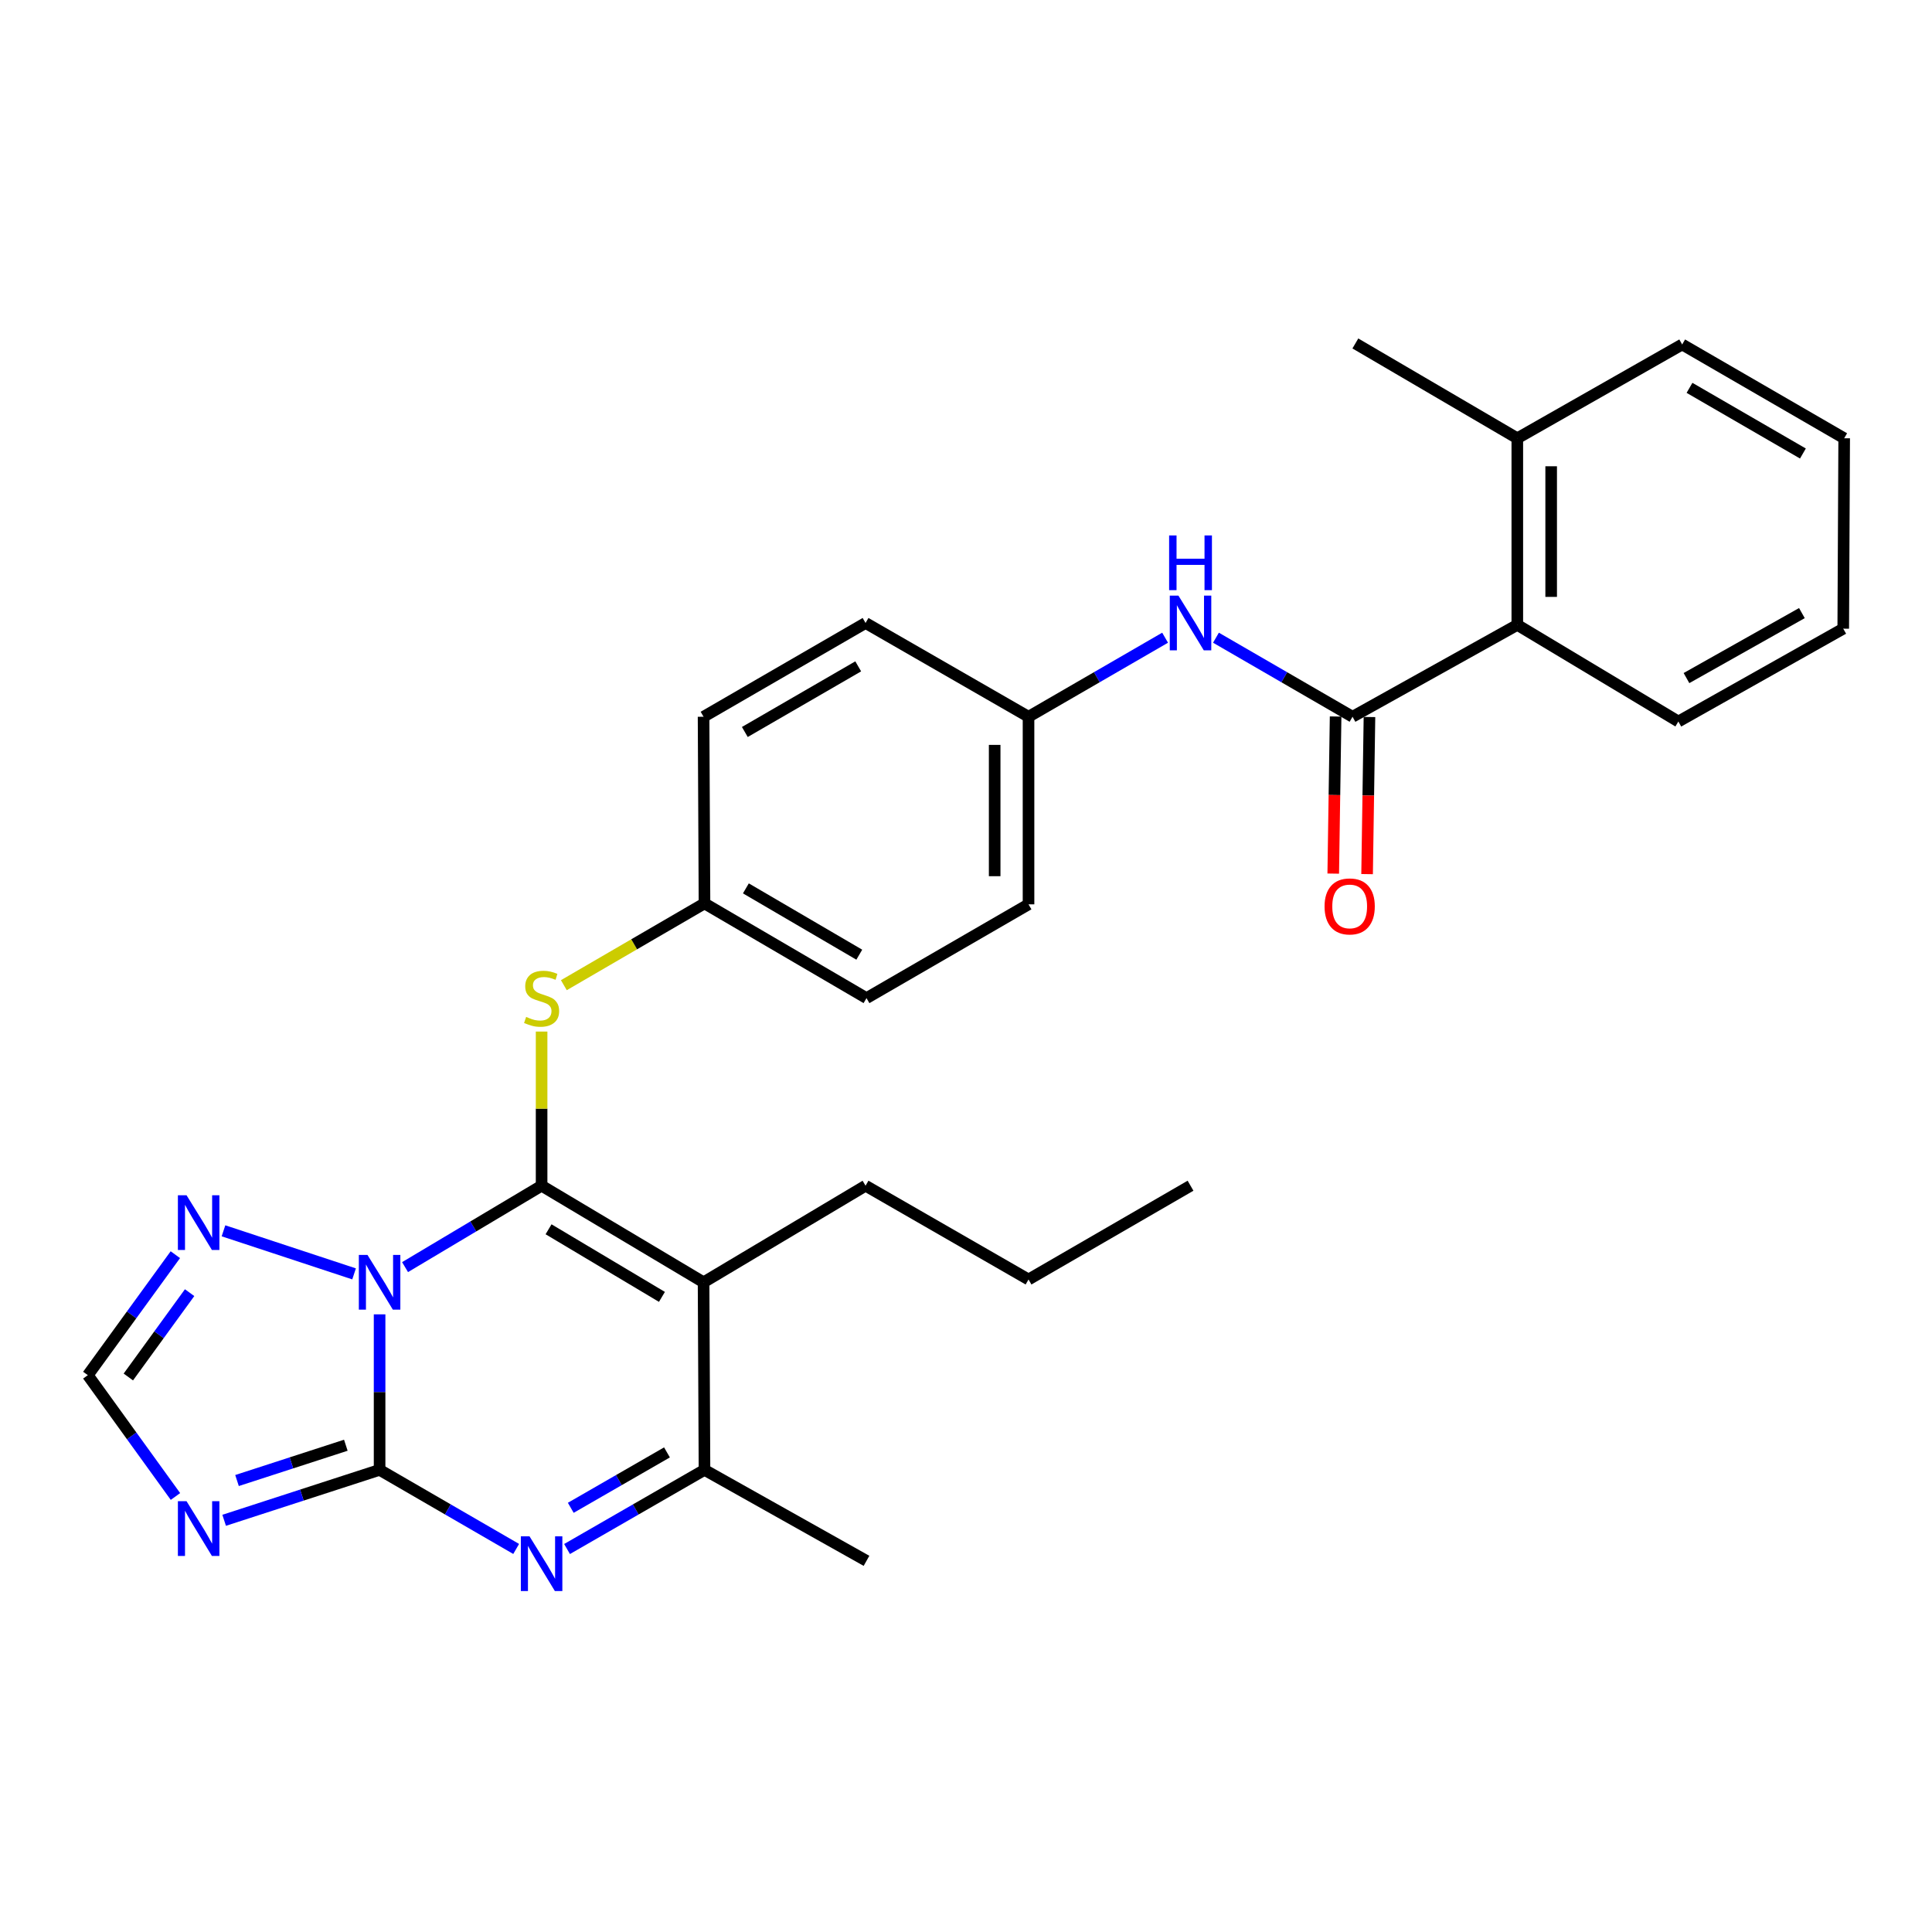 <?xml version='1.0' encoding='iso-8859-1'?>
<svg version='1.1' baseProfile='full'
              xmlns='http://www.w3.org/2000/svg'
                      xmlns:rdkit='http://www.rdkit.org/xml'
                      xmlns:xlink='http://www.w3.org/1999/xlink'
                  xml:space='preserve'
width='1000px' height='1000px' viewBox='0 0 1000 1000'>
<!-- END OF HEADER -->
<rect style='opacity:1.0;fill:#FFFFFF;stroke:none' width='1000' height='1000' x='0' y='0'> </rect>
<path class='bond-0' d='M 209.657,655.858 L 244.994,634.791' style='fill:none;fill-rule:evenodd;stroke:#0000FF;stroke-width:6px;stroke-linecap:butt;stroke-linejoin:miter;stroke-opacity:1' />
<path class='bond-0' d='M 244.994,634.791 L 280.331,613.723' style='fill:none;fill-rule:evenodd;stroke:#000000;stroke-width:6px;stroke-linecap:butt;stroke-linejoin:miter;stroke-opacity:1' />
<path class='bond-1' d='M 196.476,680.304 L 196.476,720.553' style='fill:none;fill-rule:evenodd;stroke:#0000FF;stroke-width:6px;stroke-linecap:butt;stroke-linejoin:miter;stroke-opacity:1' />
<path class='bond-1' d='M 196.476,720.553 L 196.476,760.802' style='fill:none;fill-rule:evenodd;stroke:#000000;stroke-width:6px;stroke-linecap:butt;stroke-linejoin:miter;stroke-opacity:1' />
<path class='bond-6' d='M 183.271,659.361 L 115.676,637.066' style='fill:none;fill-rule:evenodd;stroke:#0000FF;stroke-width:6px;stroke-linecap:butt;stroke-linejoin:miter;stroke-opacity:1' />
<path class='bond-2' d='M 280.331,613.723 L 364.166,663.716' style='fill:none;fill-rule:evenodd;stroke:#000000;stroke-width:6px;stroke-linecap:butt;stroke-linejoin:miter;stroke-opacity:1' />
<path class='bond-2' d='M 283.931,636.273 L 342.615,671.269' style='fill:none;fill-rule:evenodd;stroke:#000000;stroke-width:6px;stroke-linecap:butt;stroke-linejoin:miter;stroke-opacity:1' />
<path class='bond-8' d='M 280.331,613.723 L 280.331,573.829' style='fill:none;fill-rule:evenodd;stroke:#000000;stroke-width:6px;stroke-linecap:butt;stroke-linejoin:miter;stroke-opacity:1' />
<path class='bond-8' d='M 280.331,573.829 L 280.331,533.935' style='fill:none;fill-rule:evenodd;stroke:#CCCC00;stroke-width:6px;stroke-linecap:butt;stroke-linejoin:miter;stroke-opacity:1' />
<path class='bond-3' d='M 196.476,760.802 L 231.822,781.268' style='fill:none;fill-rule:evenodd;stroke:#000000;stroke-width:6px;stroke-linecap:butt;stroke-linejoin:miter;stroke-opacity:1' />
<path class='bond-3' d='M 231.822,781.268 L 267.169,801.733' style='fill:none;fill-rule:evenodd;stroke:#0000FF;stroke-width:6px;stroke-linecap:butt;stroke-linejoin:miter;stroke-opacity:1' />
<path class='bond-4' d='M 196.476,760.802 L 156.248,773.853' style='fill:none;fill-rule:evenodd;stroke:#000000;stroke-width:6px;stroke-linecap:butt;stroke-linejoin:miter;stroke-opacity:1' />
<path class='bond-4' d='M 156.248,773.853 L 116.02,786.904' style='fill:none;fill-rule:evenodd;stroke:#0000FF;stroke-width:6px;stroke-linecap:butt;stroke-linejoin:miter;stroke-opacity:1' />
<path class='bond-4' d='M 179,748.048 L 150.84,757.184' style='fill:none;fill-rule:evenodd;stroke:#000000;stroke-width:6px;stroke-linecap:butt;stroke-linejoin:miter;stroke-opacity:1' />
<path class='bond-4' d='M 150.84,757.184 L 122.68,766.32' style='fill:none;fill-rule:evenodd;stroke:#0000FF;stroke-width:6px;stroke-linecap:butt;stroke-linejoin:miter;stroke-opacity:1' />
<path class='bond-16' d='M 364.166,663.716 L 448.011,613.723' style='fill:none;fill-rule:evenodd;stroke:#000000;stroke-width:6px;stroke-linecap:butt;stroke-linejoin:miter;stroke-opacity:1' />
<path class='bond-30' d='M 364.166,663.716 L 364.643,760.802' style='fill:none;fill-rule:evenodd;stroke:#000000;stroke-width:6px;stroke-linecap:butt;stroke-linejoin:miter;stroke-opacity:1' />
<path class='bond-5' d='M 293.503,801.769 L 329.073,781.285' style='fill:none;fill-rule:evenodd;stroke:#0000FF;stroke-width:6px;stroke-linecap:butt;stroke-linejoin:miter;stroke-opacity:1' />
<path class='bond-5' d='M 329.073,781.285 L 364.643,760.802' style='fill:none;fill-rule:evenodd;stroke:#000000;stroke-width:6px;stroke-linecap:butt;stroke-linejoin:miter;stroke-opacity:1' />
<path class='bond-5' d='M 295.429,780.437 L 320.328,766.099' style='fill:none;fill-rule:evenodd;stroke:#0000FF;stroke-width:6px;stroke-linecap:butt;stroke-linejoin:miter;stroke-opacity:1' />
<path class='bond-5' d='M 320.328,766.099 L 345.227,751.761' style='fill:none;fill-rule:evenodd;stroke:#000000;stroke-width:6px;stroke-linecap:butt;stroke-linejoin:miter;stroke-opacity:1' />
<path class='bond-29' d='M 90.819,774.578 L 68.137,743.18' style='fill:none;fill-rule:evenodd;stroke:#0000FF;stroke-width:6px;stroke-linecap:butt;stroke-linejoin:miter;stroke-opacity:1' />
<path class='bond-29' d='M 68.137,743.18 L 45.455,711.782' style='fill:none;fill-rule:evenodd;stroke:#000000;stroke-width:6px;stroke-linecap:butt;stroke-linejoin:miter;stroke-opacity:1' />
<path class='bond-21' d='M 364.643,760.802 L 448.498,807.884' style='fill:none;fill-rule:evenodd;stroke:#000000;stroke-width:6px;stroke-linecap:butt;stroke-linejoin:miter;stroke-opacity:1' />
<path class='bond-9' d='M 90.758,649.425 L 68.106,680.603' style='fill:none;fill-rule:evenodd;stroke:#0000FF;stroke-width:6px;stroke-linecap:butt;stroke-linejoin:miter;stroke-opacity:1' />
<path class='bond-9' d='M 68.106,680.603 L 45.455,711.782' style='fill:none;fill-rule:evenodd;stroke:#000000;stroke-width:6px;stroke-linecap:butt;stroke-linejoin:miter;stroke-opacity:1' />
<path class='bond-9' d='M 98.14,669.078 L 82.284,690.904' style='fill:none;fill-rule:evenodd;stroke:#0000FF;stroke-width:6px;stroke-linecap:butt;stroke-linejoin:miter;stroke-opacity:1' />
<path class='bond-9' d='M 82.284,690.904 L 66.428,712.729' style='fill:none;fill-rule:evenodd;stroke:#000000;stroke-width:6px;stroke-linecap:butt;stroke-linejoin:miter;stroke-opacity:1' />
<path class='bond-7' d='M 700.071,370.99 L 664.725,350.532' style='fill:none;fill-rule:evenodd;stroke:#000000;stroke-width:6px;stroke-linecap:butt;stroke-linejoin:miter;stroke-opacity:1' />
<path class='bond-7' d='M 664.725,350.532 L 629.379,330.075' style='fill:none;fill-rule:evenodd;stroke:#0000FF;stroke-width:6px;stroke-linecap:butt;stroke-linejoin:miter;stroke-opacity:1' />
<path class='bond-11' d='M 700.071,370.99 L 785.357,323.44' style='fill:none;fill-rule:evenodd;stroke:#000000;stroke-width:6px;stroke-linecap:butt;stroke-linejoin:miter;stroke-opacity:1' />
<path class='bond-12' d='M 691.31,370.858 L 690.696,411.516' style='fill:none;fill-rule:evenodd;stroke:#000000;stroke-width:6px;stroke-linecap:butt;stroke-linejoin:miter;stroke-opacity:1' />
<path class='bond-12' d='M 690.696,411.516 L 690.083,452.173' style='fill:none;fill-rule:evenodd;stroke:#FF0000;stroke-width:6px;stroke-linecap:butt;stroke-linejoin:miter;stroke-opacity:1' />
<path class='bond-12' d='M 708.832,371.122 L 708.219,411.78' style='fill:none;fill-rule:evenodd;stroke:#000000;stroke-width:6px;stroke-linecap:butt;stroke-linejoin:miter;stroke-opacity:1' />
<path class='bond-12' d='M 708.219,411.78 L 707.605,452.438' style='fill:none;fill-rule:evenodd;stroke:#FF0000;stroke-width:6px;stroke-linecap:butt;stroke-linejoin:miter;stroke-opacity:1' />
<path class='bond-14' d='M 291.849,509.93 L 328.246,488.764' style='fill:none;fill-rule:evenodd;stroke:#CCCC00;stroke-width:6px;stroke-linecap:butt;stroke-linejoin:miter;stroke-opacity:1' />
<path class='bond-14' d='M 328.246,488.764 L 364.643,467.598' style='fill:none;fill-rule:evenodd;stroke:#000000;stroke-width:6px;stroke-linecap:butt;stroke-linejoin:miter;stroke-opacity:1' />
<path class='bond-10' d='M 603.054,330.075 L 567.708,350.532' style='fill:none;fill-rule:evenodd;stroke:#0000FF;stroke-width:6px;stroke-linecap:butt;stroke-linejoin:miter;stroke-opacity:1' />
<path class='bond-10' d='M 567.708,350.532 L 532.362,370.99' style='fill:none;fill-rule:evenodd;stroke:#000000;stroke-width:6px;stroke-linecap:butt;stroke-linejoin:miter;stroke-opacity:1' />
<path class='bond-13' d='M 785.357,323.44 L 785.357,226.851' style='fill:none;fill-rule:evenodd;stroke:#000000;stroke-width:6px;stroke-linecap:butt;stroke-linejoin:miter;stroke-opacity:1' />
<path class='bond-13' d='M 802.881,308.952 L 802.881,241.339' style='fill:none;fill-rule:evenodd;stroke:#000000;stroke-width:6px;stroke-linecap:butt;stroke-linejoin:miter;stroke-opacity:1' />
<path class='bond-22' d='M 785.357,323.44 L 868.715,373.453' style='fill:none;fill-rule:evenodd;stroke:#000000;stroke-width:6px;stroke-linecap:butt;stroke-linejoin:miter;stroke-opacity:1' />
<path class='bond-23' d='M 785.357,226.851 L 701.531,177.773' style='fill:none;fill-rule:evenodd;stroke:#000000;stroke-width:6px;stroke-linecap:butt;stroke-linejoin:miter;stroke-opacity:1' />
<path class='bond-24' d='M 785.357,226.851 L 870.691,178.299' style='fill:none;fill-rule:evenodd;stroke:#000000;stroke-width:6px;stroke-linecap:butt;stroke-linejoin:miter;stroke-opacity:1' />
<path class='bond-19' d='M 364.643,467.598 L 364.166,370.99' style='fill:none;fill-rule:evenodd;stroke:#000000;stroke-width:6px;stroke-linecap:butt;stroke-linejoin:miter;stroke-opacity:1' />
<path class='bond-20' d='M 364.643,467.598 L 448.498,516.628' style='fill:none;fill-rule:evenodd;stroke:#000000;stroke-width:6px;stroke-linecap:butt;stroke-linejoin:miter;stroke-opacity:1' />
<path class='bond-20' d='M 386.067,459.824 L 444.765,494.145' style='fill:none;fill-rule:evenodd;stroke:#000000;stroke-width:6px;stroke-linecap:butt;stroke-linejoin:miter;stroke-opacity:1' />
<path class='bond-15' d='M 532.362,370.99 L 532.362,468.085' style='fill:none;fill-rule:evenodd;stroke:#000000;stroke-width:6px;stroke-linecap:butt;stroke-linejoin:miter;stroke-opacity:1' />
<path class='bond-15' d='M 514.837,385.554 L 514.837,453.521' style='fill:none;fill-rule:evenodd;stroke:#000000;stroke-width:6px;stroke-linecap:butt;stroke-linejoin:miter;stroke-opacity:1' />
<path class='bond-31' d='M 532.362,370.99 L 448.011,322.457' style='fill:none;fill-rule:evenodd;stroke:#000000;stroke-width:6px;stroke-linecap:butt;stroke-linejoin:miter;stroke-opacity:1' />
<path class='bond-25' d='M 448.011,613.723 L 532.362,662.256' style='fill:none;fill-rule:evenodd;stroke:#000000;stroke-width:6px;stroke-linecap:butt;stroke-linejoin:miter;stroke-opacity:1' />
<path class='bond-17' d='M 448.011,322.457 L 364.166,370.99' style='fill:none;fill-rule:evenodd;stroke:#000000;stroke-width:6px;stroke-linecap:butt;stroke-linejoin:miter;stroke-opacity:1' />
<path class='bond-17' d='M 444.213,344.904 L 385.522,378.877' style='fill:none;fill-rule:evenodd;stroke:#000000;stroke-width:6px;stroke-linecap:butt;stroke-linejoin:miter;stroke-opacity:1' />
<path class='bond-18' d='M 532.362,468.085 L 448.498,516.628' style='fill:none;fill-rule:evenodd;stroke:#000000;stroke-width:6px;stroke-linecap:butt;stroke-linejoin:miter;stroke-opacity:1' />
<path class='bond-26' d='M 868.715,373.453 L 954.059,325.397' style='fill:none;fill-rule:evenodd;stroke:#000000;stroke-width:6px;stroke-linecap:butt;stroke-linejoin:miter;stroke-opacity:1' />
<path class='bond-26' d='M 872.918,350.974 L 932.659,317.335' style='fill:none;fill-rule:evenodd;stroke:#000000;stroke-width:6px;stroke-linecap:butt;stroke-linejoin:miter;stroke-opacity:1' />
<path class='bond-32' d='M 870.691,178.299 L 954.545,226.851' style='fill:none;fill-rule:evenodd;stroke:#000000;stroke-width:6px;stroke-linecap:butt;stroke-linejoin:miter;stroke-opacity:1' />
<path class='bond-32' d='M 874.488,200.747 L 933.186,234.734' style='fill:none;fill-rule:evenodd;stroke:#000000;stroke-width:6px;stroke-linecap:butt;stroke-linejoin:miter;stroke-opacity:1' />
<path class='bond-27' d='M 532.362,662.256 L 616.216,613.723' style='fill:none;fill-rule:evenodd;stroke:#000000;stroke-width:6px;stroke-linecap:butt;stroke-linejoin:miter;stroke-opacity:1' />
<path class='bond-28' d='M 954.059,325.397 L 954.545,226.851' style='fill:none;fill-rule:evenodd;stroke:#000000;stroke-width:6px;stroke-linecap:butt;stroke-linejoin:miter;stroke-opacity:1' />
<path  class='atom-0' d='M 190.216 649.556
L 199.496 664.556
Q 200.416 666.036, 201.896 668.716
Q 203.376 671.396, 203.456 671.556
L 203.456 649.556
L 207.216 649.556
L 207.216 677.876
L 203.336 677.876
L 193.376 661.476
Q 192.216 659.556, 190.976 657.356
Q 189.776 655.156, 189.416 654.476
L 189.416 677.876
L 185.736 677.876
L 185.736 649.556
L 190.216 649.556
' fill='#0000FF'/>
<path  class='atom-4' d='M 274.071 795.194
L 283.351 810.194
Q 284.271 811.674, 285.751 814.354
Q 287.231 817.034, 287.311 817.194
L 287.311 795.194
L 291.071 795.194
L 291.071 823.514
L 287.191 823.514
L 277.231 807.114
Q 276.071 805.194, 274.831 802.994
Q 273.631 800.794, 273.271 800.114
L 273.271 823.514
L 269.591 823.514
L 269.591 795.194
L 274.071 795.194
' fill='#0000FF'/>
<path  class='atom-5' d='M 96.558 777.027
L 105.838 792.027
Q 106.758 793.507, 108.238 796.187
Q 109.718 798.867, 109.798 799.027
L 109.798 777.027
L 113.558 777.027
L 113.558 805.347
L 109.678 805.347
L 99.718 788.947
Q 98.558 787.027, 97.318 784.827
Q 96.118 782.627, 95.758 781.947
L 95.758 805.347
L 92.078 805.347
L 92.078 777.027
L 96.558 777.027
' fill='#0000FF'/>
<path  class='atom-7' d='M 96.558 618.665
L 105.838 633.665
Q 106.758 635.145, 108.238 637.825
Q 109.718 640.505, 109.798 640.665
L 109.798 618.665
L 113.558 618.665
L 113.558 646.985
L 109.678 646.985
L 99.718 630.585
Q 98.558 628.665, 97.318 626.465
Q 96.118 624.265, 95.758 623.585
L 95.758 646.985
L 92.078 646.985
L 92.078 618.665
L 96.558 618.665
' fill='#0000FF'/>
<path  class='atom-9' d='M 272.331 526.348
Q 272.651 526.468, 273.971 527.028
Q 275.291 527.588, 276.731 527.948
Q 278.211 528.268, 279.651 528.268
Q 282.331 528.268, 283.891 526.988
Q 285.451 525.668, 285.451 523.388
Q 285.451 521.828, 284.651 520.868
Q 283.891 519.908, 282.691 519.388
Q 281.491 518.868, 279.491 518.268
Q 276.971 517.508, 275.451 516.788
Q 273.971 516.068, 272.891 514.548
Q 271.851 513.028, 271.851 510.468
Q 271.851 506.908, 274.251 504.708
Q 276.691 502.508, 281.491 502.508
Q 284.771 502.508, 288.491 504.068
L 287.571 507.148
Q 284.171 505.748, 281.611 505.748
Q 278.851 505.748, 277.331 506.908
Q 275.811 508.028, 275.851 509.988
Q 275.851 511.508, 276.611 512.428
Q 277.411 513.348, 278.531 513.868
Q 279.691 514.388, 281.611 514.988
Q 284.171 515.788, 285.691 516.588
Q 287.211 517.388, 288.291 519.028
Q 289.411 520.628, 289.411 523.388
Q 289.411 527.308, 286.771 529.428
Q 284.171 531.508, 279.811 531.508
Q 277.291 531.508, 275.371 530.948
Q 273.491 530.428, 271.251 529.508
L 272.331 526.348
' fill='#CCCC00'/>
<path  class='atom-11' d='M 609.956 308.297
L 619.236 323.297
Q 620.156 324.777, 621.636 327.457
Q 623.116 330.137, 623.196 330.297
L 623.196 308.297
L 626.956 308.297
L 626.956 336.617
L 623.076 336.617
L 613.116 320.217
Q 611.956 318.297, 610.716 316.097
Q 609.516 313.897, 609.156 313.217
L 609.156 336.617
L 605.476 336.617
L 605.476 308.297
L 609.956 308.297
' fill='#0000FF'/>
<path  class='atom-11' d='M 605.136 277.145
L 608.976 277.145
L 608.976 289.185
L 623.456 289.185
L 623.456 277.145
L 627.296 277.145
L 627.296 305.465
L 623.456 305.465
L 623.456 292.385
L 608.976 292.385
L 608.976 305.465
L 605.136 305.465
L 605.136 277.145
' fill='#0000FF'/>
<path  class='atom-13' d='M 685.591 469.158
Q 685.591 462.358, 688.951 458.558
Q 692.311 454.758, 698.591 454.758
Q 704.871 454.758, 708.231 458.558
Q 711.591 462.358, 711.591 469.158
Q 711.591 476.038, 708.191 479.958
Q 704.791 483.838, 698.591 483.838
Q 692.351 483.838, 688.951 479.958
Q 685.591 476.078, 685.591 469.158
M 698.591 480.638
Q 702.911 480.638, 705.231 477.758
Q 707.591 474.838, 707.591 469.158
Q 707.591 463.598, 705.231 460.798
Q 702.911 457.958, 698.591 457.958
Q 694.271 457.958, 691.911 460.758
Q 689.591 463.558, 689.591 469.158
Q 689.591 474.878, 691.911 477.758
Q 694.271 480.638, 698.591 480.638
' fill='#FF0000'/>
</svg>
